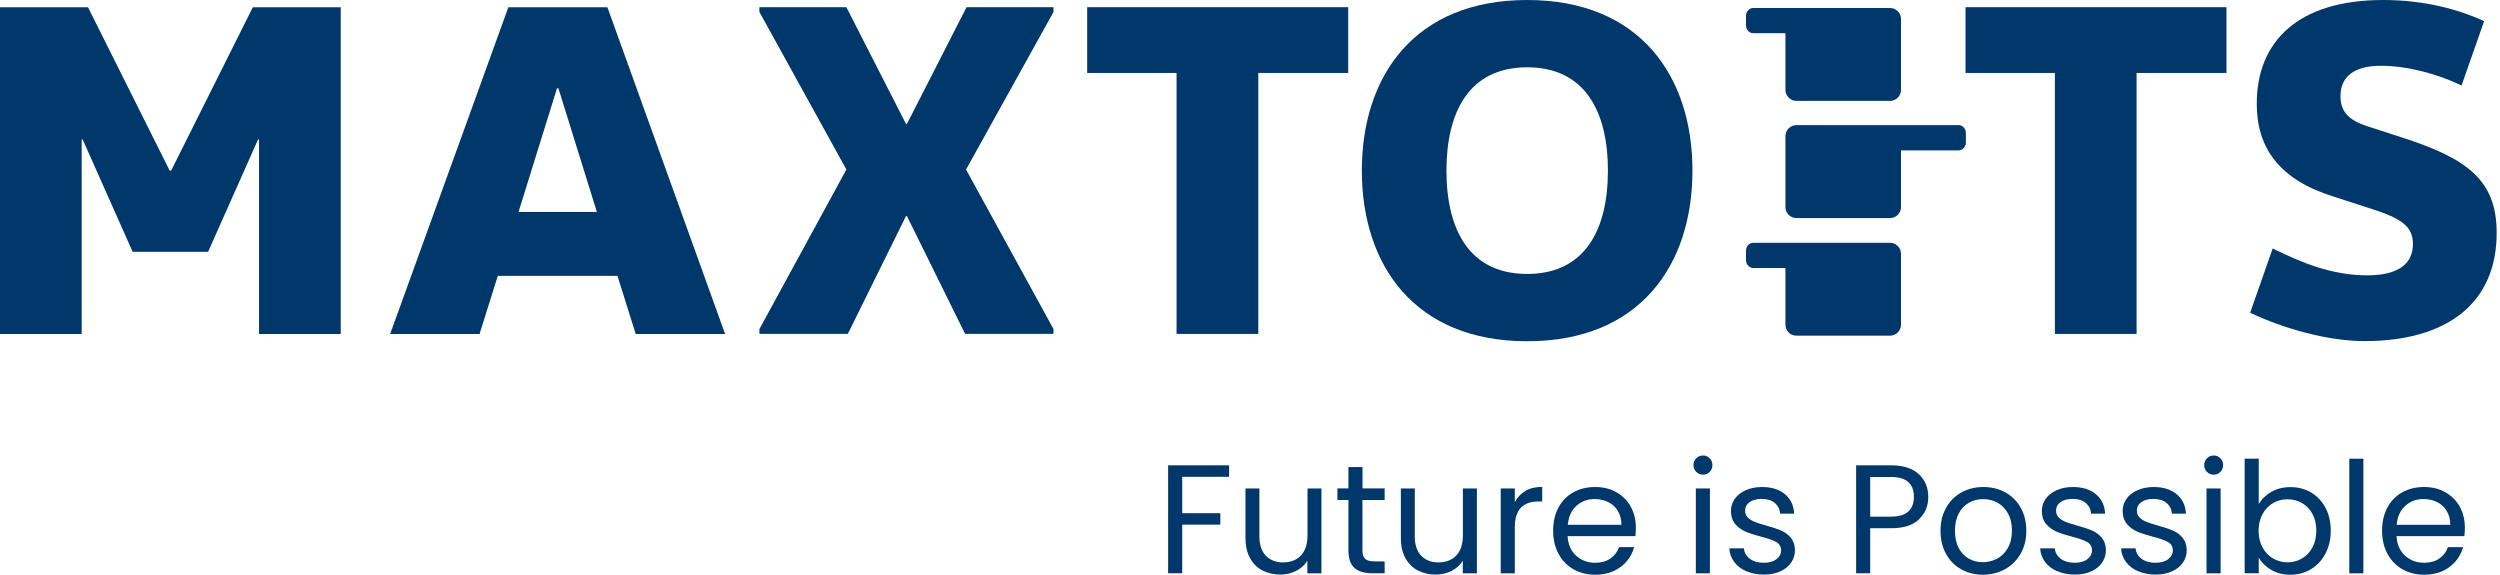 <svg xmlns="http://www.w3.org/2000/svg" width="435" height="100" viewBox="0 0 435 100" fill="none"><path d="M29.778 29.688L43.991 1.263H59.288V58.114H45.075V24.253H44.909L36.208 43.812H23.08L14.379 24.253H14.213V58.114H0V1.263H15.31L29.523 29.688H29.778Z" fill="#00386C"></path><path d="M126.167 58.114H110.615L107.438 47.996H86.616L83.439 58.114H67.887L88.454 1.263H105.69L126.167 58.114ZM96.912 15.373L90.227 36.871H103.853L97.168 15.373H96.912Z" fill="#00386C"></path><path d="M147.269 1.25L157.642 21.561H157.808L168.18 1.25H183.312V2.08L168.091 29.497L183.312 57.259V58.089H167.925L157.808 37.599H157.642L147.525 58.089H132.138V57.259L147.269 29.497L132.138 2.08V1.25H147.269Z" fill="#00386C"></path><path d="M234.588 1.25V12.694H218.946V58.101H204.72V12.694H189.168V1.25H234.575H234.588Z" fill="#00386C"></path><path d="M265.731 0C285.379 0 294.488 13.294 294.488 29.689C294.488 46.083 285.366 59.377 265.731 59.377C246.096 59.377 236.961 46.083 236.961 29.689C236.961 13.294 246.083 0 265.731 0ZM265.731 47.665C275.848 47.665 279.778 39.883 279.778 29.689C279.778 19.495 275.848 11.712 265.731 11.712C255.613 11.712 251.684 19.482 251.684 29.689C251.684 39.895 255.613 47.665 265.731 47.665Z" fill="#00386C"></path><path d="M387.407 1.25V12.694H371.765V58.101H357.552V12.694H342V1.25H387.407Z" fill="#00386C"></path><path d="M395.432 43.225C400.535 45.726 405.715 47.908 411.903 47.908C417.427 47.908 419.851 45.815 419.851 42.472C419.851 39.385 417.925 37.969 411.992 36.132L406.047 34.205C396.606 31.271 392.676 25.746 392.676 18.066C392.676 7.119 399.961 0 414.672 0C421.944 0 427.889 1.684 432.24 3.674L428.31 14.876C424.304 12.95 419.035 11.444 414.263 11.444C409.492 11.444 407.246 13.447 407.246 16.713C407.246 19.048 408.254 20.809 411.929 21.97L417.861 23.896C429.318 27.571 434.421 31.334 434.421 40.533C434.421 52.743 425.81 59.352 411.418 59.352C405.065 59.352 397.295 57.17 391.528 54.414L395.457 43.212L395.432 43.225Z" fill="#00386C"></path><path d="M213.868 80.977V82.968H205.703V89.296H212.337V91.286H205.703V99.745H203.253V80.965H213.868V80.977Z" fill="#00386C"></path><path d="M229.931 84.996V99.758H227.481V97.576C227.009 98.329 226.358 98.916 225.529 99.337C224.7 99.758 223.768 99.975 222.773 99.975C221.625 99.975 220.592 99.732 219.673 99.26C218.754 98.788 218.04 98.074 217.504 97.117C216.981 96.16 216.713 94.999 216.713 93.647V84.996H219.137V93.328C219.137 94.782 219.507 95.905 220.247 96.683C220.987 97.461 221.995 97.857 223.271 97.857C224.547 97.857 225.618 97.448 226.371 96.645C227.124 95.841 227.507 94.654 227.507 93.111V84.996H229.956H229.931Z" fill="#00386C"></path><path d="M237.063 87.012V95.713C237.063 96.428 237.216 96.938 237.522 97.232C237.828 97.525 238.351 97.678 239.117 97.678H240.929V99.745H238.721C237.356 99.745 236.336 99.426 235.647 98.801C234.958 98.176 234.626 97.142 234.626 95.701V86.999H232.712V84.984H234.626V81.271H237.075V84.984H240.929V86.999H237.075L237.063 87.012Z" fill="#00386C"></path><path d="M256.979 84.996V99.758H254.529V97.576C254.057 98.329 253.406 98.916 252.577 99.337C251.748 99.758 250.816 99.975 249.808 99.975C248.66 99.975 247.627 99.732 246.708 99.26C245.789 98.788 245.075 98.074 244.539 97.117C244.016 96.16 243.748 94.999 243.748 93.647V84.996H246.172V93.328C246.172 94.782 246.542 95.905 247.282 96.683C248.022 97.461 249.03 97.857 250.306 97.857C251.582 97.857 252.653 97.448 253.406 96.645C254.159 95.841 254.542 94.654 254.542 93.111V84.996H256.991H256.979Z" fill="#00386C"></path><path d="M265.424 85.417C266.228 84.945 267.198 84.716 268.346 84.716V87.254H267.695C264.952 87.254 263.575 88.747 263.575 91.733V99.758H261.125V84.996H263.575V87.395C264.008 86.553 264.621 85.889 265.424 85.43V85.417Z" fill="#00386C"></path><path d="M284.562 93.289H272.761C272.85 94.744 273.347 95.879 274.253 96.696C275.159 97.512 276.256 97.921 277.558 97.921C278.617 97.921 279.497 97.678 280.211 97.181C280.926 96.683 281.423 96.02 281.704 95.203H284.345C283.95 96.619 283.159 97.78 281.972 98.661C280.786 99.541 279.318 100 277.558 100C276.154 100 274.904 99.681 273.794 99.056C272.684 98.431 271.816 97.538 271.191 96.377C270.566 95.216 270.247 93.876 270.247 92.345C270.247 90.814 270.553 89.475 271.166 88.326C271.778 87.178 272.633 86.298 273.743 85.673C274.853 85.047 276.116 84.741 277.558 84.741C278.999 84.741 280.199 85.047 281.27 85.66C282.342 86.272 283.184 87.114 283.758 88.173C284.345 89.245 284.639 90.457 284.639 91.797C284.639 92.269 284.613 92.754 284.562 93.276V93.289ZM281.5 88.888C281.092 88.212 280.53 87.701 279.816 87.357C279.101 87.012 278.323 86.834 277.456 86.834C276.218 86.834 275.159 87.229 274.292 88.02C273.424 88.811 272.926 89.908 272.799 91.312H282.125C282.125 90.38 281.921 89.577 281.5 88.9V88.888Z" fill="#00386C"></path><path d="M295.151 82.113C294.832 81.794 294.667 81.398 294.667 80.926C294.667 80.454 294.832 80.059 295.151 79.74C295.47 79.421 295.866 79.255 296.338 79.255C296.81 79.255 297.167 79.421 297.486 79.74C297.805 80.059 297.958 80.454 297.958 80.926C297.958 81.398 297.805 81.794 297.486 82.113C297.167 82.432 296.797 82.598 296.338 82.598C295.879 82.598 295.47 82.432 295.151 82.113ZM297.524 84.996V99.757H295.075V84.996H297.524Z" fill="#00386C"></path><path d="M303.891 99.413C302.998 99.031 302.283 98.495 301.76 97.793C301.237 97.104 300.956 96.313 300.893 95.407H303.432C303.508 96.147 303.853 96.747 304.465 97.219C305.09 97.691 305.894 97.921 306.902 97.921C307.833 97.921 308.573 97.716 309.109 97.295C309.645 96.887 309.913 96.364 309.913 95.739C309.913 95.114 309.619 94.616 309.045 94.297C308.471 93.978 307.578 93.672 306.379 93.366C305.282 93.072 304.388 92.792 303.7 92.486C303.011 92.192 302.411 91.746 301.926 91.171C301.429 90.585 301.186 89.819 301.186 88.862C301.186 88.109 301.416 87.421 301.862 86.783C302.309 86.157 302.947 85.66 303.776 85.29C304.605 84.92 305.549 84.741 306.608 84.741C308.241 84.741 309.568 85.15 310.564 85.979C311.571 86.808 312.107 87.944 312.184 89.373H309.734C309.683 88.594 309.364 87.982 308.803 87.51C308.241 87.038 307.476 86.808 306.532 86.808C305.652 86.808 304.95 86.999 304.427 87.369C303.904 87.752 303.649 88.237 303.649 88.849C303.649 89.334 303.802 89.73 304.121 90.049C304.44 90.368 304.835 90.61 305.307 90.801C305.779 90.993 306.443 91.197 307.285 91.439C308.344 91.72 309.211 92.013 309.875 92.294C310.538 92.575 311.112 92.996 311.584 93.544C312.056 94.106 312.311 94.833 312.324 95.726C312.324 96.53 312.095 97.257 311.648 97.908C311.201 98.558 310.564 99.056 309.747 99.426C308.93 99.796 307.986 99.975 306.927 99.975C305.792 99.975 304.784 99.783 303.878 99.388L303.891 99.413Z" fill="#00386C"></path><path d="M333.911 90.368C332.84 91.401 331.207 91.911 329.025 91.911H325.414V99.745H322.965V80.965H329.025C331.143 80.965 332.763 81.475 333.86 82.496C334.97 83.516 335.519 84.843 335.519 86.451C335.519 88.058 334.983 89.309 333.911 90.342V90.368ZM332.049 89.002C332.699 88.415 333.018 87.561 333.018 86.463C333.018 84.141 331.691 82.993 329.025 82.993H325.414V89.895H329.025C330.39 89.895 331.398 89.602 332.049 89.002Z" fill="#00386C"></path><path d="M341.247 99.056C340.125 98.431 339.244 97.538 338.606 96.377C337.968 95.216 337.65 93.876 337.65 92.345C337.65 90.814 337.981 89.5 338.632 88.339C339.283 87.178 340.176 86.285 341.311 85.673C342.447 85.047 343.71 84.741 345.113 84.741C346.517 84.741 347.78 85.047 348.915 85.673C350.051 86.298 350.944 87.178 351.594 88.326C352.245 89.475 352.577 90.814 352.577 92.345C352.577 93.876 352.245 95.216 351.569 96.377C350.893 97.538 349.987 98.431 348.839 99.056C347.69 99.681 346.415 100 345.011 100C343.608 100 342.37 99.681 341.247 99.056ZM347.486 97.219C348.264 96.811 348.877 96.186 349.362 95.356C349.834 94.527 350.076 93.519 350.076 92.332C350.076 91.146 349.846 90.138 349.374 89.309C348.902 88.479 348.303 87.867 347.537 87.459C346.784 87.05 345.968 86.846 345.088 86.846C344.207 86.846 343.365 87.05 342.625 87.459C341.885 87.867 341.286 88.479 340.839 89.309C340.393 90.138 340.163 91.146 340.163 92.332C340.163 93.519 340.38 94.552 340.826 95.369C341.26 96.198 341.86 96.811 342.587 97.219C343.327 97.627 344.131 97.819 345.011 97.819C345.891 97.819 346.721 97.614 347.486 97.206V97.219Z" fill="#00386C"></path><path d="M357.986 99.413C357.093 99.031 356.379 98.495 355.856 97.793C355.333 97.104 355.052 96.313 354.988 95.407H357.527C357.603 96.147 357.948 96.747 358.56 97.219C359.186 97.691 359.989 97.921 360.997 97.921C361.929 97.921 362.669 97.716 363.204 97.295C363.74 96.887 364.008 96.364 364.008 95.739C364.008 95.114 363.715 94.616 363.141 94.297C362.567 93.978 361.673 93.672 360.474 93.366C359.377 93.072 358.484 92.792 357.795 92.486C357.106 92.192 356.506 91.746 356.021 91.171C355.524 90.585 355.281 89.819 355.281 88.862C355.281 88.109 355.511 87.421 355.958 86.783C356.404 86.157 357.042 85.66 357.871 85.29C358.701 84.92 359.645 84.741 360.704 84.741C362.337 84.741 363.664 85.15 364.672 85.979C365.68 86.808 366.215 87.944 366.292 89.373H363.842C363.791 88.594 363.472 87.982 362.911 87.51C362.35 87.038 361.584 86.808 360.64 86.808C359.76 86.808 359.058 86.999 358.535 87.369C358.012 87.739 357.757 88.237 357.757 88.849C357.757 89.334 357.91 89.73 358.229 90.049C358.548 90.368 358.943 90.61 359.415 90.801C359.887 90.993 360.551 91.197 361.393 91.439C362.452 91.72 363.319 92.013 363.983 92.294C364.646 92.575 365.22 92.996 365.692 93.544C366.164 94.106 366.419 94.833 366.432 95.726C366.432 96.53 366.203 97.257 365.756 97.908C365.31 98.558 364.672 99.056 363.855 99.426C363.039 99.796 362.094 99.975 361.035 99.975C359.9 99.975 358.892 99.783 357.986 99.388V99.413Z" fill="#00386C"></path><path d="M372.059 99.413C371.166 99.031 370.451 98.495 369.928 97.793C369.405 97.104 369.124 96.313 369.061 95.407H371.587C371.663 96.147 372.008 96.747 372.62 97.219C373.245 97.691 374.049 97.921 375.057 97.921C375.988 97.921 376.728 97.716 377.264 97.295C377.8 96.887 378.068 96.364 378.068 95.739C378.068 95.114 377.787 94.616 377.2 94.297C376.626 93.978 375.733 93.672 374.534 93.366C373.437 93.072 372.543 92.792 371.855 92.486C371.166 92.192 370.566 91.746 370.081 91.171C369.584 90.585 369.341 89.819 369.341 88.862C369.341 88.109 369.571 87.421 370.017 86.783C370.464 86.157 371.102 85.66 371.931 85.29C372.76 84.92 373.705 84.741 374.763 84.741C376.397 84.741 377.723 85.15 378.731 85.979C379.739 86.808 380.275 87.944 380.352 89.373H377.902C377.851 88.594 377.545 87.982 376.971 87.51C376.409 87.038 375.644 86.808 374.7 86.808C373.819 86.808 373.118 86.999 372.595 87.369C372.071 87.752 371.816 88.237 371.816 88.849C371.816 89.334 371.969 89.73 372.288 90.049C372.607 90.368 373.003 90.61 373.475 90.801C373.947 90.993 374.61 91.197 375.452 91.439C376.511 91.72 377.379 92.013 378.042 92.294C378.706 92.575 379.28 92.996 379.752 93.544C380.224 94.106 380.479 94.833 380.492 95.726C380.492 96.53 380.275 97.257 379.816 97.908C379.369 98.558 378.731 99.056 377.915 99.426C377.098 99.796 376.154 99.975 375.095 99.975C373.96 99.975 372.952 99.783 372.046 99.388L372.059 99.413Z" fill="#00386C"></path><path d="M384.013 82.113C383.694 81.794 383.528 81.398 383.528 80.926C383.528 80.454 383.694 80.059 384.013 79.74C384.332 79.421 384.728 79.255 385.2 79.255C385.672 79.255 386.029 79.421 386.348 79.74C386.667 80.059 386.82 80.454 386.82 80.926C386.82 81.398 386.667 81.794 386.348 82.113C386.029 82.432 385.659 82.598 385.2 82.598C384.74 82.598 384.332 82.432 384.013 82.113ZM386.386 84.996V99.757H383.937V84.996H386.386Z" fill="#00386C"></path><path d="M395.228 85.583C396.197 85.022 397.308 84.754 398.545 84.754C399.872 84.754 401.071 85.073 402.13 85.698C403.189 86.323 404.031 87.216 404.631 88.352C405.23 89.487 405.549 90.814 405.549 92.332C405.549 93.85 405.243 95.152 404.631 96.313C404.018 97.487 403.176 98.392 402.117 99.03C401.046 99.681 399.859 100 398.545 100C397.231 100 396.146 99.719 395.19 99.158C394.233 98.597 393.506 97.895 393.021 97.027V99.745H390.571V79.803H393.021V87.726C393.518 86.846 394.258 86.132 395.228 85.57V85.583ZM402.36 89.41C401.913 88.581 401.301 87.956 400.535 87.522C399.77 87.088 398.928 86.872 398.022 86.872C397.116 86.872 396.287 87.088 395.521 87.535C394.756 87.969 394.143 88.607 393.684 89.449C393.225 90.278 392.995 91.248 392.995 92.345C392.995 93.442 393.225 94.437 393.684 95.267C394.143 96.096 394.756 96.734 395.521 97.18C396.287 97.614 397.116 97.844 398.022 97.844C398.928 97.844 399.77 97.627 400.535 97.18C401.301 96.734 401.901 96.096 402.36 95.267C402.806 94.437 403.036 93.442 403.036 92.319C403.036 91.197 402.806 90.24 402.36 89.41Z" fill="#00386C"></path><path d="M411.227 79.816V99.757H408.777V79.816H411.227Z" fill="#00386C"></path><path d="M428.795 93.289H416.994C417.083 94.744 417.581 95.879 418.486 96.696C419.392 97.512 420.489 97.921 421.791 97.921C422.85 97.921 423.743 97.678 424.444 97.181C425.159 96.683 425.657 96.02 425.937 95.203H428.578C428.183 96.619 427.392 97.78 426.205 98.661C425.019 99.554 423.551 100 421.791 100C420.387 100 419.137 99.681 418.027 99.056C416.917 98.431 416.062 97.538 415.424 96.377C414.799 95.216 414.48 93.876 414.48 92.345C414.48 90.814 414.786 89.475 415.399 88.326C416.011 87.178 416.866 86.298 417.976 85.673C419.086 85.047 420.349 84.741 421.791 84.741C423.232 84.741 424.432 85.047 425.503 85.66C426.588 86.272 427.417 87.114 428.004 88.173C428.591 89.245 428.884 90.457 428.884 91.797C428.884 92.269 428.859 92.754 428.808 93.276L428.795 93.289ZM425.72 88.888C425.312 88.212 424.751 87.701 424.036 87.357C423.335 87.012 422.544 86.834 421.676 86.834C420.438 86.834 419.379 87.229 418.512 88.02C417.644 88.811 417.147 89.908 417.019 91.312H426.345C426.345 90.38 426.141 89.577 425.72 88.9V88.888Z" fill="#00386C"></path><path d="M328.859 42.243H305.077C304.376 42.243 303.802 42.855 303.802 43.621V45.254C303.802 46.019 304.376 46.632 305.077 46.632H310.666V56.494C310.666 57.553 311.52 58.407 312.579 58.407H328.859C329.918 58.407 330.773 57.54 330.773 56.494V44.156C330.773 43.11 329.918 42.243 328.859 42.243Z" fill="#00386C"></path><path d="M340.788 21.778H312.579C311.52 21.778 310.666 22.633 310.666 23.692V36.029C310.666 37.088 311.52 37.943 312.579 37.943H328.859C329.918 37.943 330.773 37.088 330.773 36.029V26.167H340.788C341.49 26.167 342.064 25.542 342.064 24.776V23.143C342.064 22.39 341.49 21.765 340.788 21.765V21.778Z" fill="#00386C"></path><path d="M305.077 5.779H310.666V15.641C310.666 16.688 311.52 17.555 312.579 17.555H328.859C329.918 17.555 330.773 16.688 330.773 15.641V3.304C330.773 2.245 329.918 1.39 328.859 1.39H305.077C304.376 1.39 303.802 2.003 303.802 2.768V4.401C303.802 5.167 304.376 5.779 305.077 5.779Z" fill="#00386C"></path></svg>